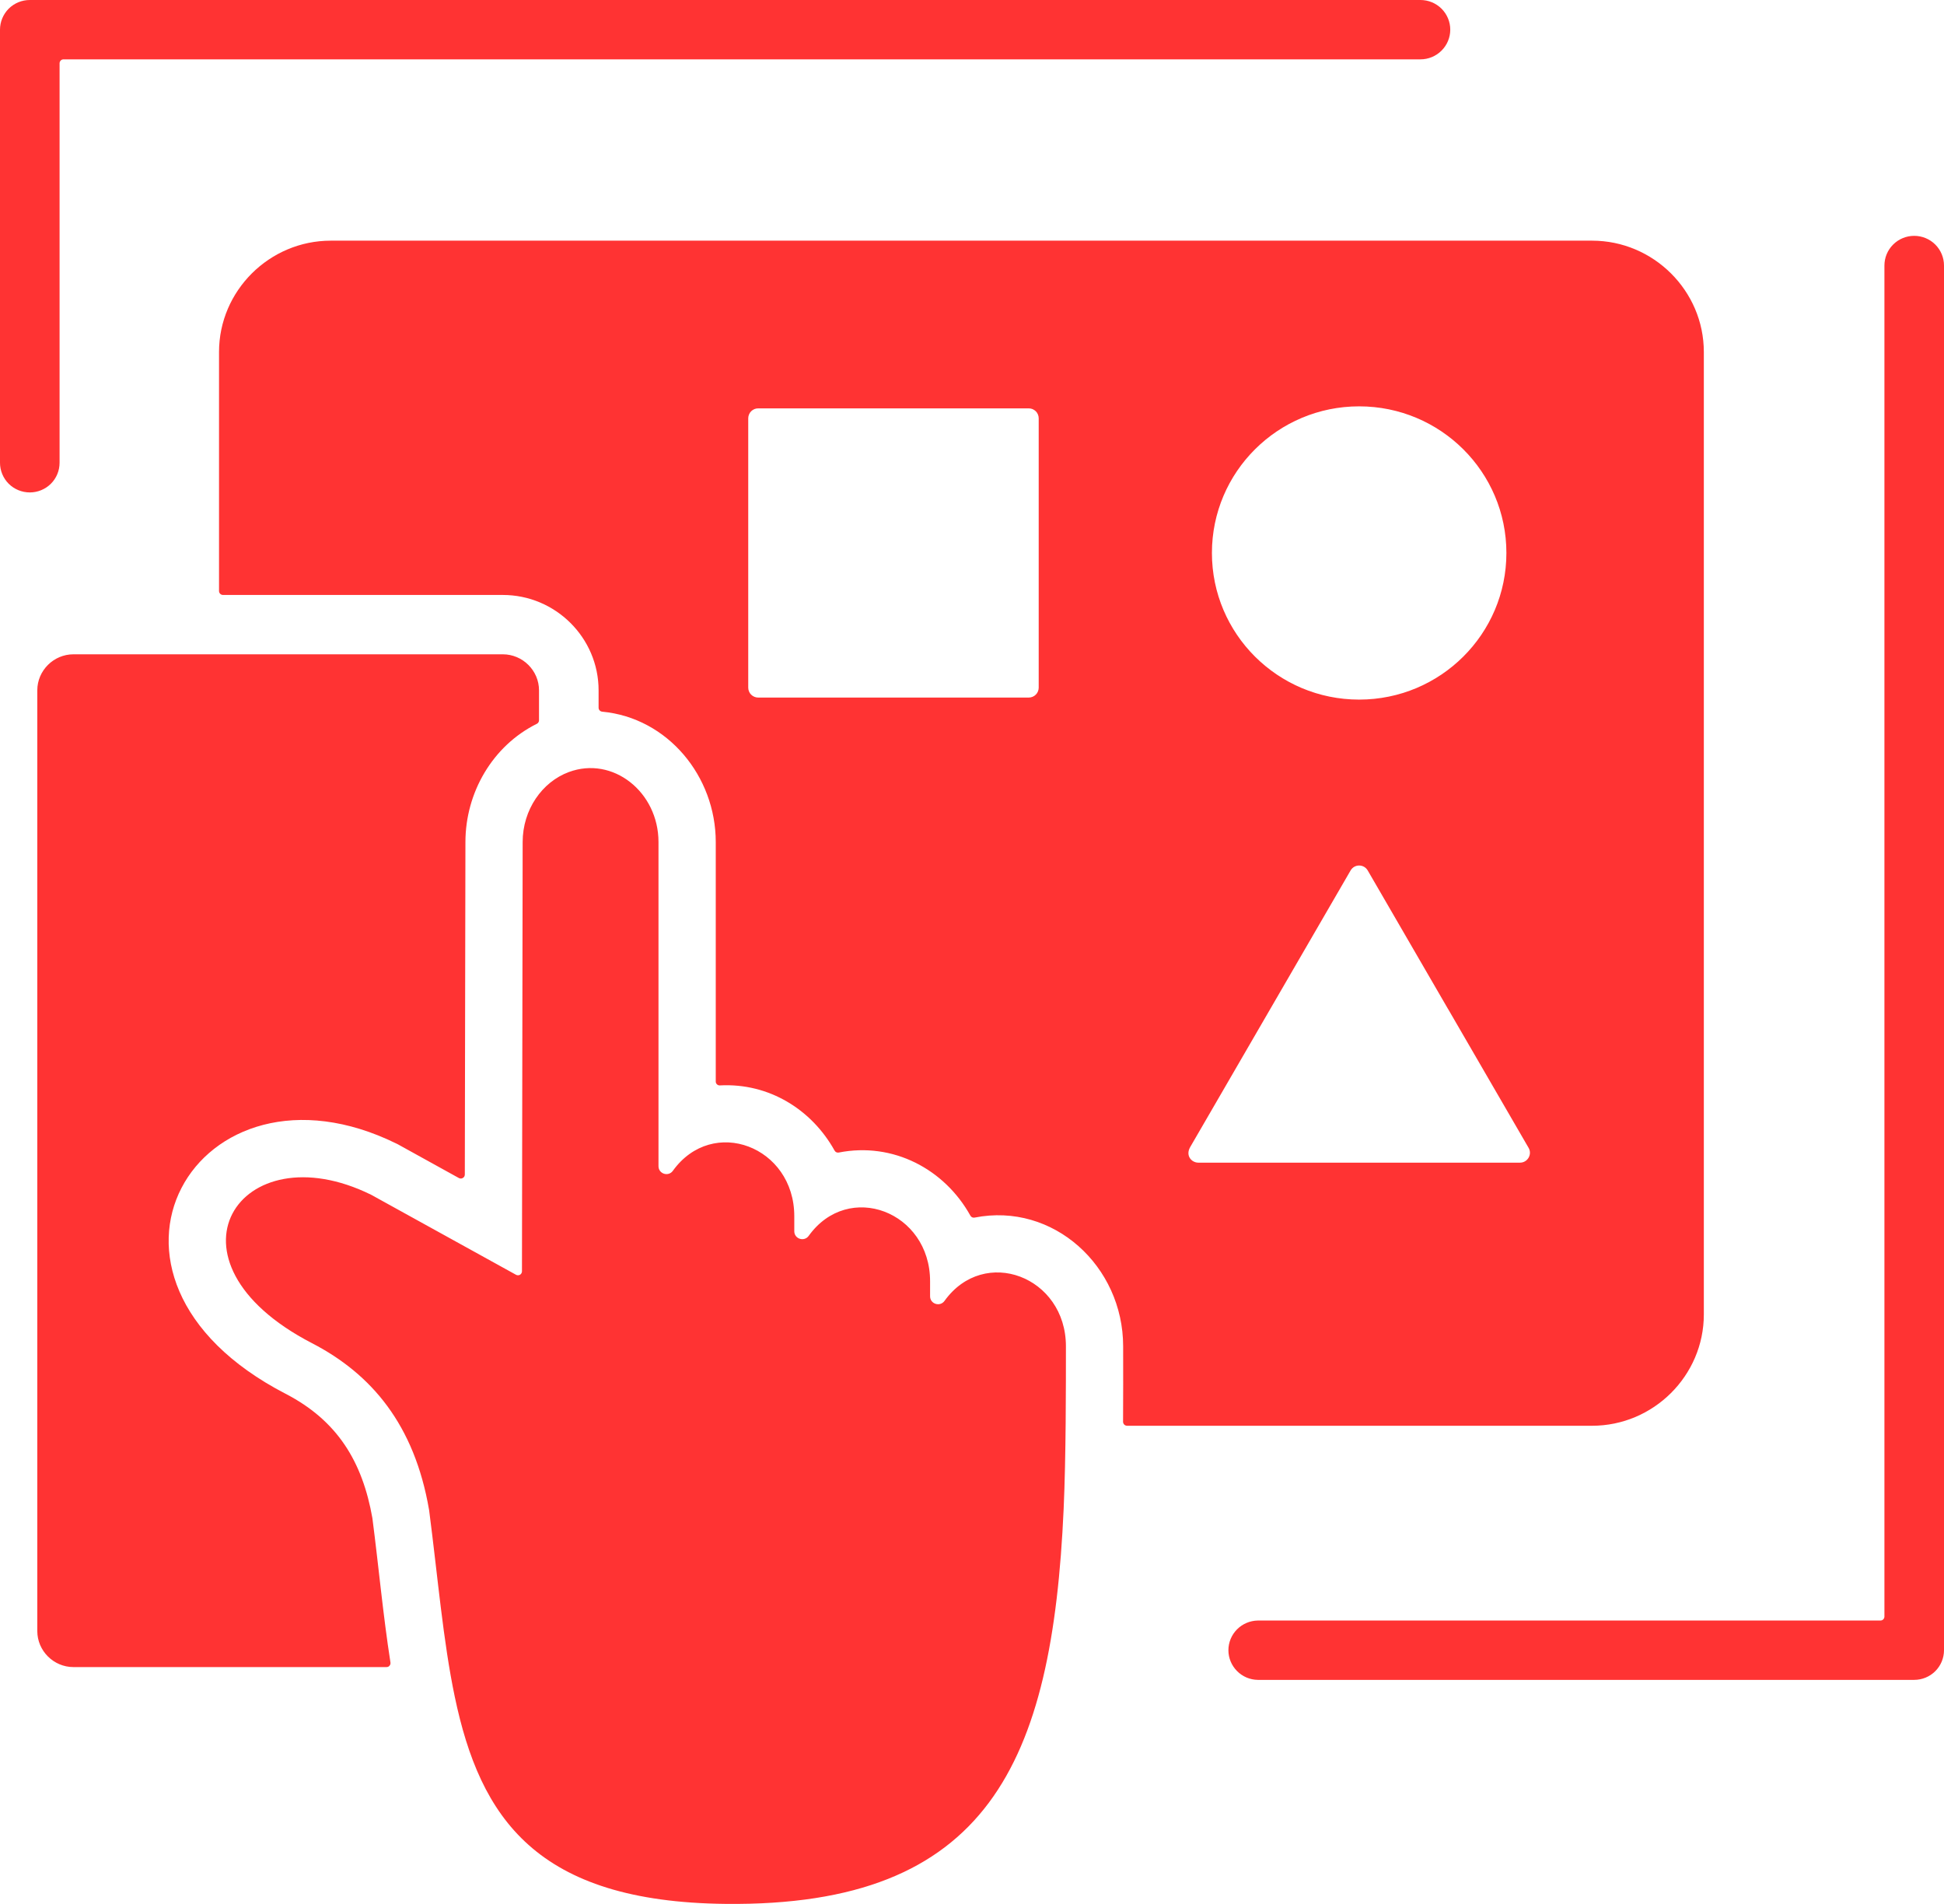 <svg width="48" height="47" viewBox="0 0 48 47" fill="none" xmlns="http://www.w3.org/2000/svg">
<path fill-rule="evenodd" clip-rule="evenodd" d="M1.471 11.424C1.471 11.618 1.394 11.805 1.256 11.942C1.118 12.079 0.931 12.156 0.736 12.156C0.541 12.156 0.353 12.079 0.215 11.942C0.078 11.805 0 11.618 0 11.424V0.732C0 0.538 0.078 0.352 0.215 0.214C0.353 0.077 0.541 0 0.736 0H35.073C35.268 0 35.455 0.077 35.593 0.214C35.731 0.352 35.809 0.538 35.809 0.732C35.809 0.927 35.731 1.113 35.593 1.25C35.455 1.388 35.268 1.465 35.073 1.465H1.569C1.543 1.465 1.518 1.475 1.5 1.493C1.482 1.512 1.471 1.536 1.471 1.562V11.424ZM5.506 14.687H12.415C13.717 14.687 14.78 15.745 14.78 17.041V17.471C14.78 17.521 14.818 17.563 14.869 17.568C16.487 17.721 17.673 19.163 17.673 20.787V26.697C17.672 26.71 17.675 26.723 17.68 26.735C17.686 26.748 17.693 26.759 17.703 26.768C17.713 26.777 17.724 26.784 17.737 26.789C17.749 26.793 17.763 26.795 17.776 26.794C18.993 26.73 20.047 27.396 20.607 28.403C20.628 28.441 20.669 28.46 20.711 28.451C22.053 28.187 23.323 28.861 23.96 30.009C23.981 30.047 24.022 30.066 24.065 30.057C26.011 29.673 27.732 31.259 27.732 33.234C27.732 33.856 27.735 34.476 27.73 35.097C27.73 35.11 27.733 35.123 27.738 35.135C27.742 35.147 27.75 35.158 27.759 35.167C27.768 35.176 27.779 35.184 27.791 35.188C27.803 35.193 27.816 35.196 27.828 35.196H39.31C40.827 35.196 42.07 33.958 42.07 32.448V8.689C42.07 7.179 40.827 5.941 39.31 5.941H8.168C6.651 5.941 5.408 7.179 5.408 8.689V14.59C5.408 14.643 5.452 14.687 5.506 14.687ZM18.475 16.976C18.475 17.008 18.482 17.04 18.494 17.069C18.506 17.099 18.524 17.126 18.547 17.148C18.57 17.171 18.597 17.189 18.627 17.201C18.656 17.213 18.688 17.22 18.721 17.22H25.401C25.434 17.22 25.466 17.213 25.495 17.201C25.525 17.189 25.552 17.171 25.575 17.148C25.598 17.126 25.616 17.099 25.628 17.069C25.64 17.04 25.647 17.008 25.647 16.976V10.325C25.647 10.293 25.64 10.261 25.628 10.232C25.616 10.202 25.598 10.175 25.575 10.152C25.552 10.13 25.525 10.112 25.495 10.099C25.466 10.087 25.434 10.081 25.401 10.081H18.721C18.688 10.081 18.656 10.087 18.627 10.099C18.597 10.112 18.57 10.13 18.547 10.152C18.524 10.175 18.506 10.202 18.494 10.232C18.482 10.261 18.475 10.293 18.475 10.325V16.976ZM29.39 28.312L33.348 21.488C33.442 21.325 33.678 21.325 33.772 21.49L35.756 24.911L35.757 24.911L37.743 28.335C37.838 28.499 37.717 28.701 37.531 28.701V28.701H29.588C29.424 28.701 29.262 28.53 29.39 28.312ZM29.924 13.65C29.924 15.649 31.551 17.27 33.559 17.27C35.567 17.27 37.195 15.649 37.195 13.65C37.195 11.651 35.567 10.031 33.559 10.031C31.551 10.031 29.924 11.651 29.924 13.65ZM7.053 34.407C8.329 35.067 8.95 36.08 9.196 37.482L9.196 37.486C9.349 38.663 9.457 39.862 9.641 41.041C9.643 41.055 9.642 41.069 9.638 41.083C9.634 41.096 9.627 41.109 9.618 41.119C9.609 41.13 9.598 41.139 9.585 41.145C9.572 41.15 9.558 41.153 9.544 41.153H1.814C1.324 41.153 0.921 40.752 0.921 40.264V17.041C0.921 16.553 1.324 16.152 1.814 16.152H12.415C12.905 16.152 13.309 16.553 13.309 17.041V17.781C13.309 17.799 13.304 17.817 13.294 17.832C13.285 17.848 13.271 17.86 13.254 17.868C12.163 18.411 11.494 19.563 11.492 20.784L11.477 28.995C11.477 29.012 11.472 29.029 11.464 29.044C11.455 29.058 11.443 29.071 11.428 29.079C11.414 29.088 11.397 29.093 11.38 29.093C11.363 29.093 11.346 29.089 11.331 29.081L9.824 28.248L9.792 28.232C4.87 25.808 1.464 31.517 7.053 34.407ZM7.705 33.158C3.773 31.125 5.906 27.89 9.163 29.493L9.167 29.495L12.742 31.469C12.757 31.477 12.774 31.482 12.791 31.481C12.808 31.481 12.825 31.477 12.84 31.468C12.854 31.459 12.867 31.447 12.875 31.432C12.883 31.418 12.888 31.401 12.888 31.384L12.905 20.787C12.905 19.988 13.384 19.304 14.044 19.059C15.131 18.655 16.259 19.549 16.259 20.787V28.788C16.259 28.978 16.504 29.056 16.614 28.902C17.598 27.534 19.612 28.302 19.612 30.023V30.394C19.612 30.584 19.857 30.662 19.968 30.508C20.951 29.139 22.965 29.907 22.965 31.628V32C22.965 32.19 23.21 32.268 23.321 32.114C24.304 30.745 26.319 31.513 26.319 33.234C26.319 34.193 26.321 35.958 26.263 37.248C25.982 43.525 24.398 47.066 17.919 46.999C13.241 46.951 11.857 44.879 11.229 41.886C10.94 40.508 10.811 38.936 10.595 37.276L10.594 37.272C10.234 35.171 9.173 33.918 7.705 33.158ZM31.058 41.469H47.264C47.459 41.469 47.647 41.392 47.785 41.254C47.922 41.117 48 40.931 48 40.736V6.555C48 6.36 47.922 6.174 47.785 6.037C47.647 5.899 47.459 5.822 47.264 5.822C47.069 5.822 46.882 5.899 46.744 6.037C46.606 6.174 46.529 6.36 46.529 6.555V39.907C46.529 39.932 46.518 39.957 46.5 39.976C46.481 39.994 46.457 40.004 46.431 40.004H31.058C30.864 40.007 30.68 40.085 30.544 40.222C30.408 40.359 30.331 40.544 30.331 40.737C30.331 40.929 30.408 41.114 30.544 41.251C30.68 41.388 30.864 41.467 31.058 41.469Z" fill="#FF3333"/>
</svg>
